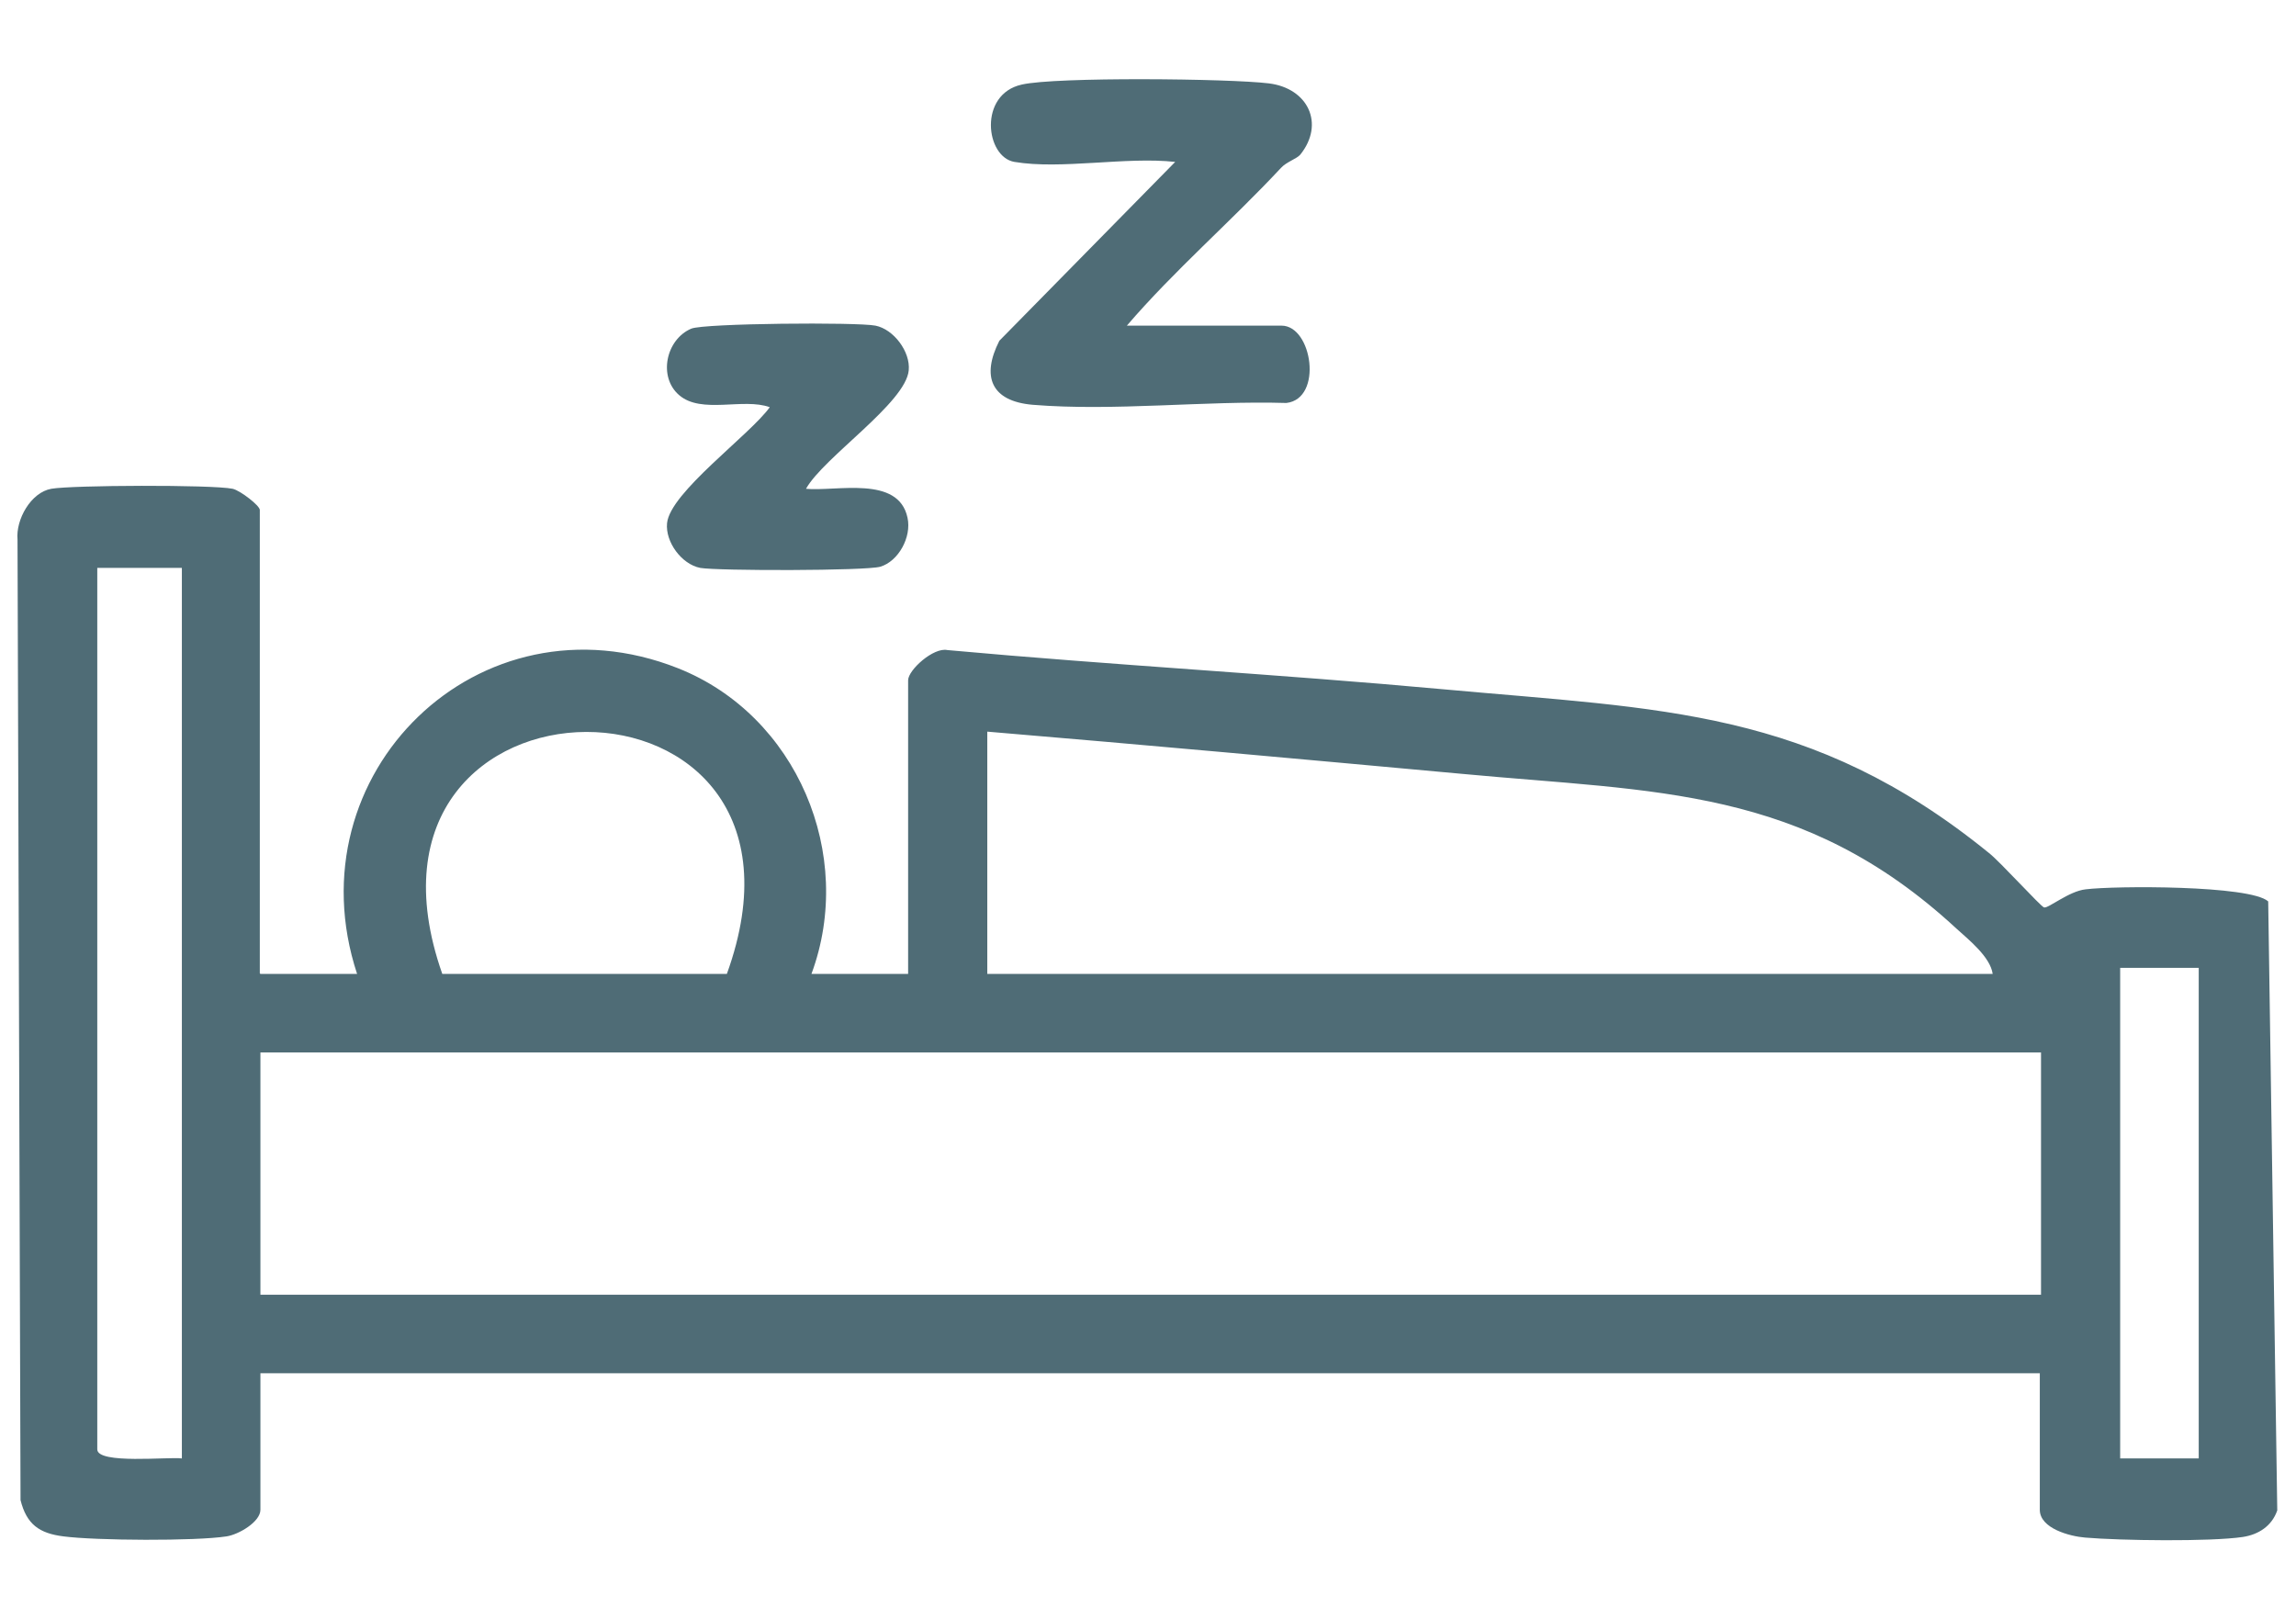 <?xml version="1.0" encoding="UTF-8"?>
<svg id="Layer_1" data-name="Layer 1" xmlns="http://www.w3.org/2000/svg" viewBox="0 0 38 26.8">
  <defs>
    <style>
      .cls-1 {
        fill: #4f6c76;
      }
    </style>
  </defs>
  <path class="cls-1" d="M4.31,16.12h1.6c-1.09-3.31,2.02-6.36,5.31-5.06,1.97.78,2.94,3.09,2.21,5.06h1.6v-4.86c0-.17.42-.55.65-.5,2.74.25,5.49.4,8.22.65,3.6.33,6.08.32,9.02,2.71.18.14.85.88.91.9.07.02.41-.27.69-.3.48-.06,2.72-.07,3.02.2l.15,10.08c-.09.26-.31.4-.57.44-.54.08-2.03.06-2.61.01-.25-.02-.75-.15-.75-.46v-2.26H4.31v2.26c0,.2-.36.41-.56.44-.51.08-2.17.07-2.7,0-.4-.05-.61-.2-.71-.6l-.05-15.9c-.03-.33.22-.78.56-.84s2.65-.07,3,0c.13.03.45.28.45.35v7.67ZM3.01,9.4h-1.4v14.59c0,.25,1.19.12,1.4.15v-14.74ZM12.03,16.12c1.94-5.36-6.58-5.32-4.71,0h4.71ZM32.98,16.12c-.04-.28-.39-.56-.6-.75-2.54-2.35-4.97-2.26-8.17-2.56-2.62-.24-5.25-.48-7.87-.7v4.01h16.64ZM36.39,16.02h-1.3v8.12h1.3v-8.12ZM33.79,17.42H4.31v4.01h29.47v-4.01Z"/>
  <path class="cls-1" d="M16.79,2.68c-.48-.08-.6-1.12.12-1.28.56-.13,3.44-.1,4.09-.02s.93.67.52,1.18c-.06.07-.23.12-.32.22-.83.89-1.76,1.69-2.55,2.61h2.56c.51,0,.69,1.21.08,1.28-1.35-.04-2.86.14-4.2.03-.69-.06-.85-.47-.55-1.06l2.91-2.96c-.81-.09-1.89.13-2.66,0Z"/>
  <path class="cls-1" d="M13.33,8.09c.51.05,1.54-.23,1.69.48.07.32-.15.72-.45.81-.24.07-2.69.07-2.98.02-.31-.06-.58-.43-.55-.74.05-.51,1.37-1.46,1.7-1.92-.44-.16-1.13.12-1.5-.2-.35-.3-.22-.92.2-1.1.21-.09,2.75-.11,3.05-.05s.58.43.55.74c-.05.54-1.41,1.44-1.7,1.96Z"/>
</svg>